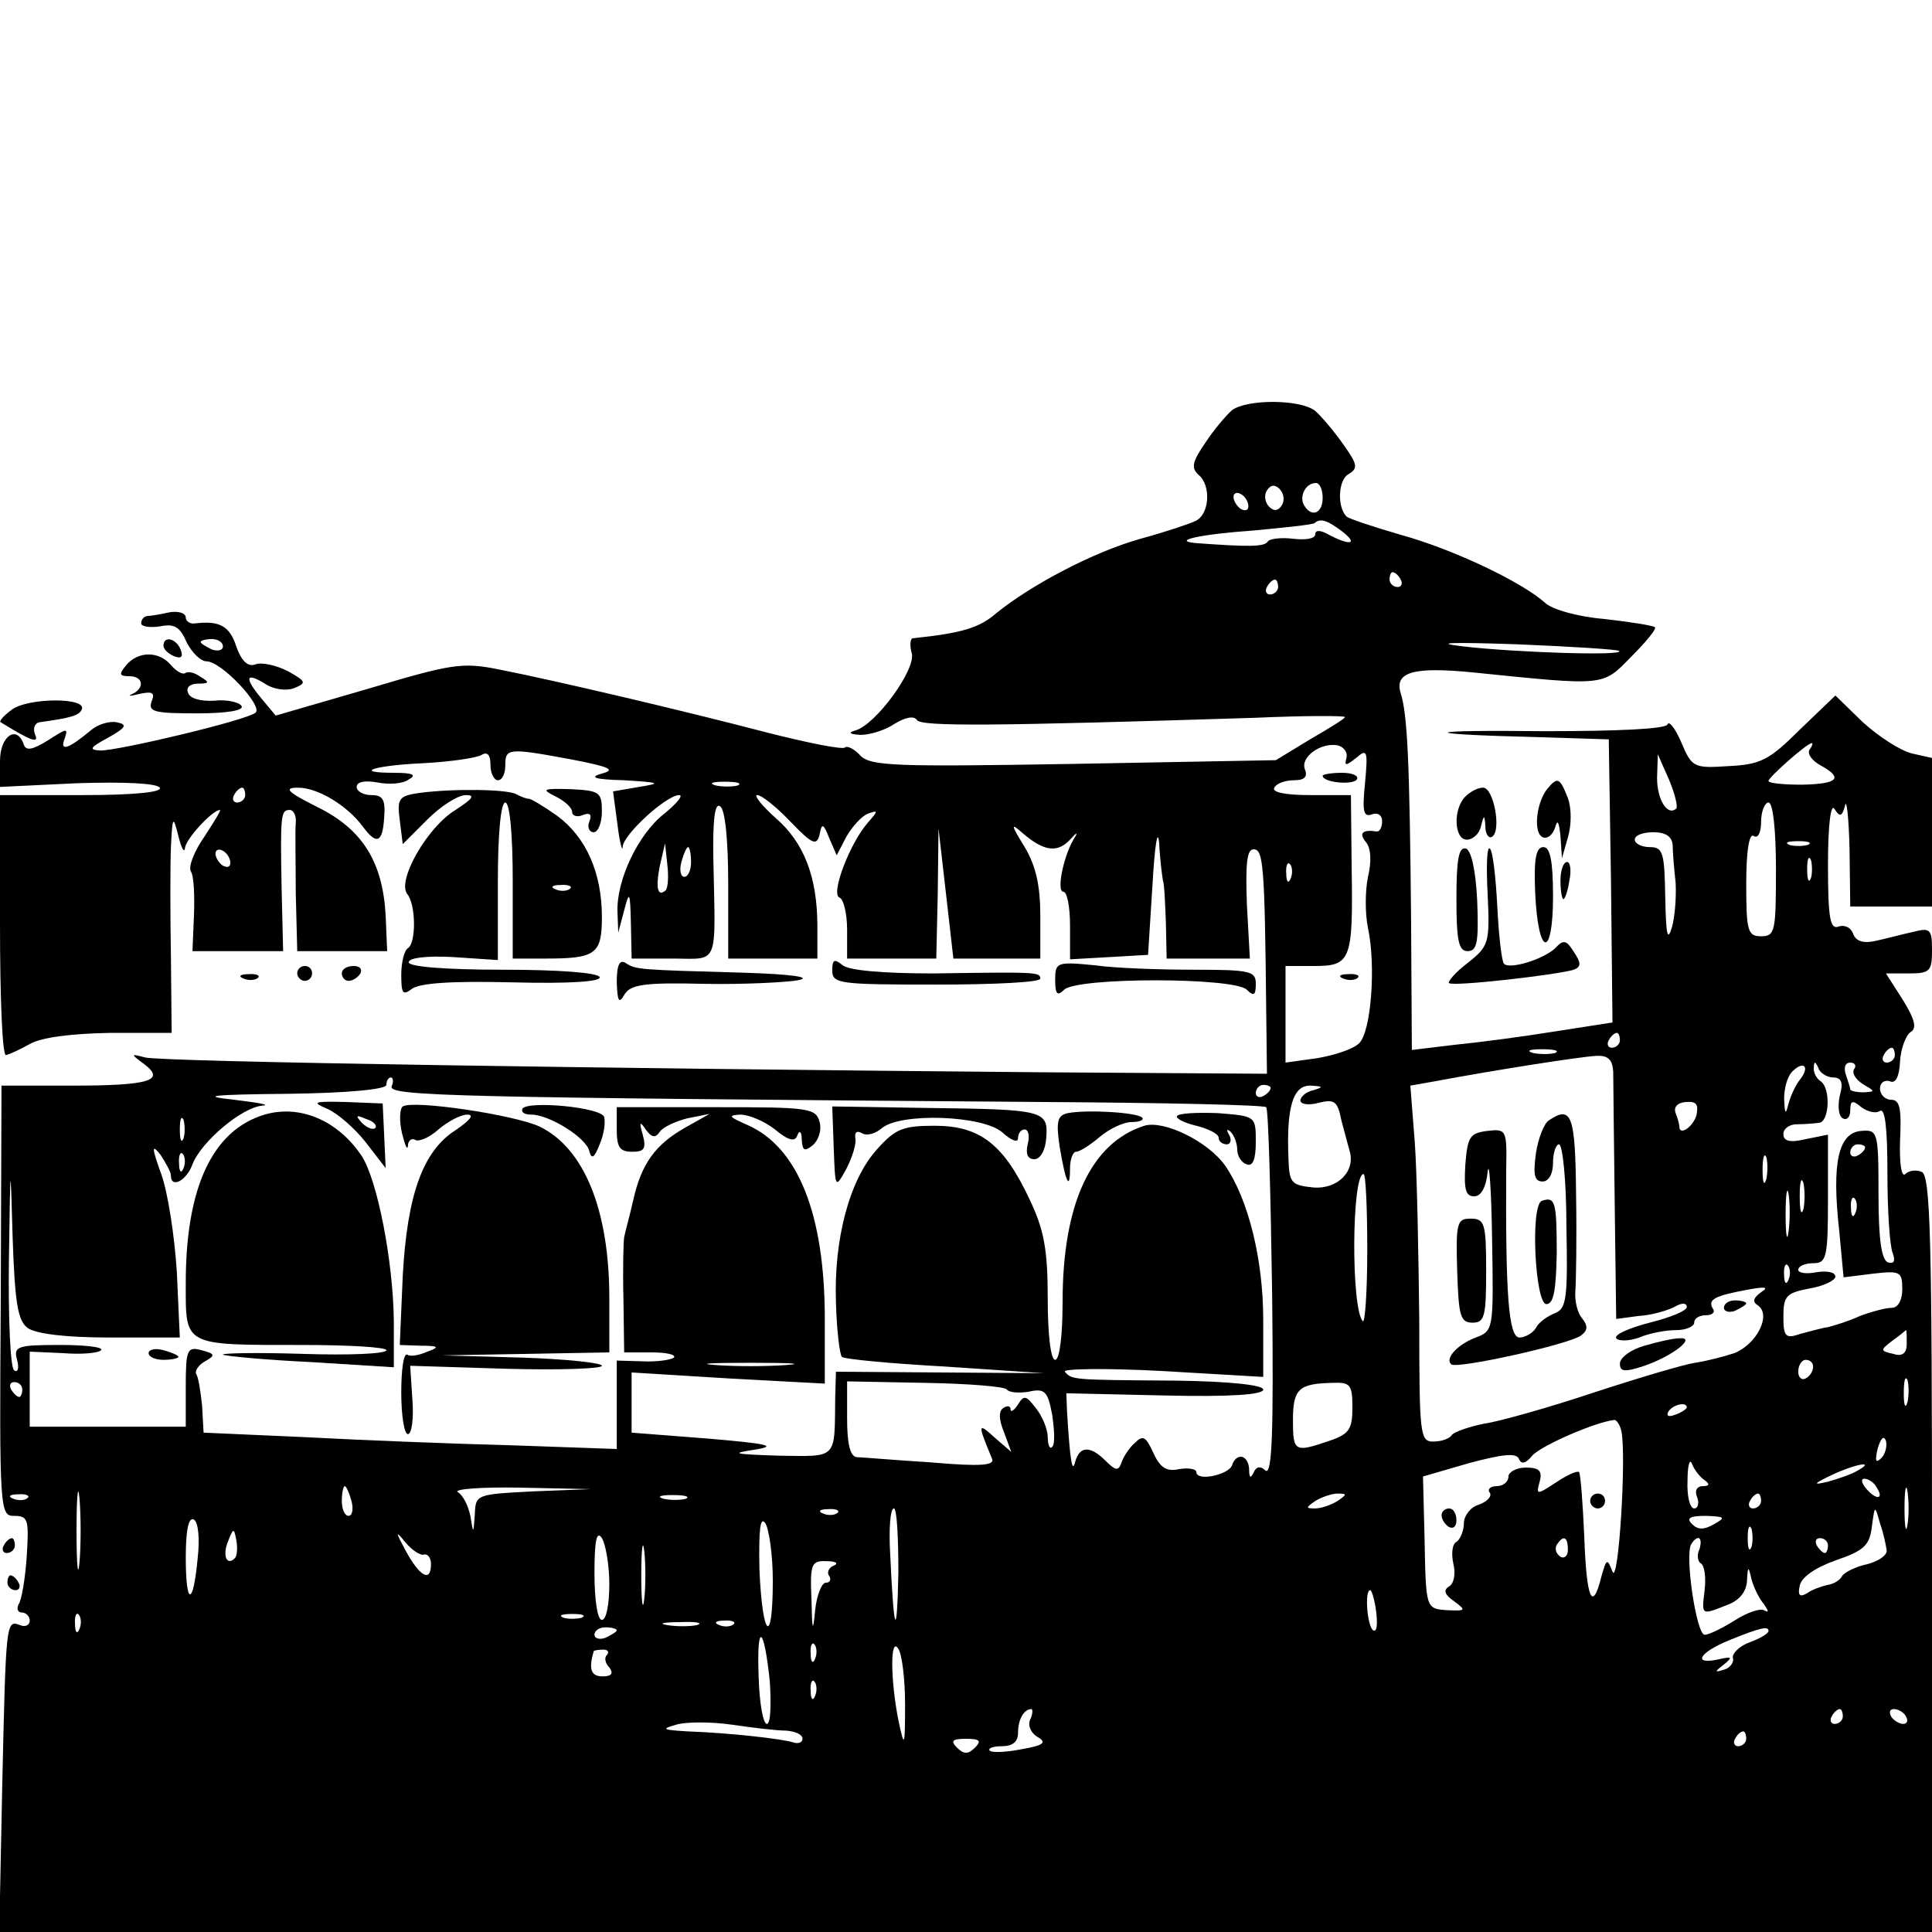 <?xml version="1.0" standalone="no"?>
<!DOCTYPE svg PUBLIC "-//W3C//DTD SVG 20010904//EN"
 "http://www.w3.org/TR/2001/REC-SVG-20010904/DTD/svg10.dtd">
<svg version="1.0" xmlns="http://www.w3.org/2000/svg"
 width="260pt" height="260pt" viewBox="0 0 260 260"
 preserveAspectRatio="xMidYMid meet">
<g transform="translate(0,260) scale(0.1,-0.1)"
fill="#000000" stroke="none">
<path d="M1658 2048 c-8 -7 -25 -27 -36 -44 -18 -26 -19 -34 -9 -43 17 -14 15
-53 -4 -62 -8 -4 -41 -15 -74 -24 -64 -18 -147 -62 -194 -100 -23 -20 -46 -27
-113 -34 -3 -1 -4 -10 -1 -20 6 -22 -49 -97 -76 -104 -10 -3 -8 -5 7 -6 12 0
33 6 46 15 15 9 26 11 30 5 6 -9 105 -8 454 3 67 3 122 3 122 1 0 -2 -21 -15
-47 -30 l-46 -28 -272 -5 c-239 -4 -273 -3 -287 11 -8 9 -18 14 -21 11 -3 -3
-49 6 -104 20 -115 30 -285 70 -361 85 -50 10 -63 8 -177 -26 l-124 -36 -20
24 c-23 28 -20 35 7 18 11 -7 28 -9 38 -5 17 7 16 9 -9 23 -16 8 -35 12 -43 9
-10 -4 -19 4 -26 24 -9 28 -23 35 -56 31 -6 -1 -12 3 -12 8 0 6 -10 9 -22 7
-13 -3 -26 -5 -30 -5 -5 -1 -8 -5 -8 -10 0 -4 11 -6 25 -4 19 4 27 0 36 -21 7
-14 19 -26 27 -26 20 0 76 -60 66 -69 -11 -10 -183 -51 -209 -51 -16 1 -14 4
10 17 25 14 27 18 12 21 -10 2 -26 -3 -35 -11 -30 -25 -42 -29 -35 -11 5 15 3
14 -22 -2 -21 -13 -30 -15 -33 -6 -9 27 -32 12 -32 -22 l0 -35 104 5 c63 2
107 0 111 -6 4 -6 -34 -10 -104 -10 l-111 0 0 -175 c0 -96 3 -175 8 -175 4 1
18 7 32 15 16 9 55 14 108 15 l83 0 -1 103 c-1 56 -1 122 0 147 2 42 3 43 10
15 4 -16 8 -24 9 -16 1 12 37 51 47 51 2 0 -8 -16 -21 -36 -14 -20 -22 -41
-18 -47 4 -6 5 -33 4 -59 l-2 -48 61 0 61 0 -2 83 c-2 102 -1 107 11 107 5 0
9 -8 8 -17 -1 -10 0 -53 0 -95 l2 -78 60 0 61 0 -2 48 c-4 72 -31 116 -92 146
-40 20 -46 26 -26 26 27 0 66 -24 87 -52 19 -26 27 -22 29 12 2 24 -2 30 -17
30 -11 0 -20 5 -20 11 0 7 11 9 28 6 15 -3 34 -2 42 4 11 6 6 9 -19 9 -58 0
-28 10 40 13 36 2 70 7 77 11 8 5 12 0 12 -13 0 -12 5 -21 10 -21 6 0 10 9 10
20 0 23 3 24 89 8 52 -10 60 -14 41 -19 -18 -5 -10 -8 30 -9 48 -3 51 -4 20
-9 l-35 -6 6 -45 c3 -25 7 -38 7 -29 2 17 59 69 76 69 6 0 -3 -11 -20 -25 -35
-27 -65 -90 -63 -133 l1 -27 8 30 c7 27 8 25 9 -17 l1 -48 55 0 c63 0 58 -13
55 133 -1 54 2 77 9 72 7 -4 11 -46 11 -106 l0 -99 60 0 60 0 0 43 c0 67 -18
113 -56 146 -19 17 -30 31 -25 31 6 0 26 -16 45 -36 29 -30 35 -33 39 -17 3
16 5 15 13 -5 l10 -23 13 25 c8 14 21 28 29 31 14 5 14 4 0 -12 -24 -27 -51
-97 -38 -101 5 -2 10 -21 10 -43 l0 -39 60 0 60 0 2 88 1 87 10 -87 10 -88 59
0 58 0 0 58 c0 40 -6 67 -21 92 -19 31 -19 33 -3 19 29 -25 47 -27 64 -9 8 9
11 11 7 4 -15 -22 -26 -74 -16 -74 5 0 9 -20 9 -46 l0 -45 53 3 52 3 6 95 c3
53 7 77 9 55 1 -22 4 -44 5 -50 2 -5 3 -31 4 -57 l1 -48 56 0 56 0 -4 73 c-2
55 0 74 9 74 13 0 15 -19 17 -217 l1 -85 -305 2 c-576 5 -1185 14 -1205 20
-19 5 -20 5 -1 -9 29 -22 8 -29 -98 -29 l-94 0 -1 -290 c-2 -283 -1 -289 18
-289 19 0 20 -5 17 -54 -2 -30 -7 -60 -11 -65 -3 -6 -1 -11 4 -11 6 0 11 -5
11 -11 0 -6 -6 -9 -13 -6 -19 7 -19 6 -24 -216 l-4 -197 1301 0 1300 0 0 509
c0 423 -2 510 -14 514 -7 3 -17 2 -22 -3 -5 -5 -8 14 -7 45 2 43 0 55 -12 55
-8 0 -15 7 -15 15 0 8 6 12 13 10 8 -4 13 6 14 27 1 17 8 35 14 39 9 5 6 17
-10 43 l-23 36 31 0 c28 0 31 3 31 31 0 28 -2 31 -25 25 -14 -3 -36 -9 -50
-12 -17 -4 -27 -1 -31 9 -3 9 -12 13 -20 10 -11 -4 -14 11 -14 83 0 56 4 84 9
75 7 -11 10 -10 14 5 2 10 5 -16 6 -58 l1 -78 55 0 55 0 0 100 0 100 -27 6
c-16 4 -45 23 -66 42 l-37 36 -48 -46 c-41 -41 -53 -47 -96 -49 -46 -3 -49 -2
-63 31 -8 19 -17 31 -19 25 -3 -6 -66 -9 -166 -9 -169 2 -174 -4 -8 -8 l95 -3
3 -191 2 -190 -77 -12 c-43 -7 -104 -15 -135 -18 l-58 -7 -1 174 c-2 216 -5
278 -14 306 -9 29 18 36 98 28 178 -18 173 -19 212 21 20 20 35 38 32 40 -2 2
-32 7 -68 11 -36 3 -71 13 -80 22 -30 27 -121 71 -193 91 -38 11 -71 22 -74
25 -13 13 -11 50 3 57 13 8 12 13 -8 41 -12 17 -29 37 -37 44 -20 16 -92 16
-112 1z m67 -128 c-5 -8 -11 -8 -17 -2 -6 6 -7 16 -3 22 5 8 11 8 17 2 6 -6 7
-16 3 -22z m55 10 c0 -21 -15 -27 -25 -10 -7 12 2 30 16 30 5 0 9 -9 9 -20z
m-100 -11 c0 -6 -4 -7 -10 -4 -5 3 -10 11 -10 16 0 6 5 7 10 4 6 -3 10 -11 10
-16z m126 -34 c22 -17 12 -20 -17 -5 -12 7 -19 7 -19 1 0 -6 -13 -8 -30 -6
-16 2 -32 0 -34 -4 -5 -7 -26 -7 -95 -2 -37 3 4 12 75 17 43 4 81 8 83 10 8 7
17 4 37 -11z m79 -65 c3 -5 1 -10 -4 -10 -6 0 -11 5 -11 10 0 6 2 10 4 10 3 0
8 -4 11 -10z m-165 -10 c0 -5 -5 -10 -11 -10 -5 0 -7 5 -4 10 3 6 8 10 11 10
2 0 4 -4 4 -10z m-1420 -80 c0 -5 -7 -7 -15 -4 -8 4 -15 8 -15 10 0 2 7 4 15
4 8 0 15 -4 15 -10z m1879 -6 c7 -7 -140 -2 -209 6 -43 5 -19 6 70 3 74 -3
137 -7 139 -9z m-367 -144 c-3 -11 -1 -11 13 0 15 13 16 10 12 -34 -4 -38 -2
-46 9 -42 8 3 14 -1 14 -9 0 -8 -3 -14 -7 -14 -19 3 -25 -2 -15 -14 7 -8 8
-26 3 -47 -4 -19 -4 -50 0 -69 11 -52 4 -140 -12 -155 -8 -8 -33 -16 -56 -20
l-43 -6 0 65 0 65 39 0 c49 0 52 8 50 132 l-1 98 -55 0 c-34 0 -52 4 -48 10 3
6 15 10 27 10 14 0 18 5 14 15 -6 16 21 36 44 32 8 -2 14 -9 12 -17z m623 11
c-3 -6 4 -15 15 -21 31 -17 24 -25 -25 -26 -25 0 -45 2 -45 5 0 5 51 50 58 51
2 0 1 -4 -3 -9z m-179 -79 c-12 -11 -26 12 -26 41 l1 32 15 -34 c8 -19 12 -36
10 -39z m-1263 31 c-7 -2 -21 -2 -30 0 -10 3 -4 5 12 5 17 0 24 -2 18 -5z
m-663 -13 c0 -5 -5 -10 -11 -10 -5 0 -7 5 -4 10 3 6 8 10 11 10 2 0 4 -4 4
-10z m2060 -100 c0 -83 -1 -90 -20 -90 -18 0 -20 7 -20 71 0 44 4 68 10 64 6
-4 10 5 10 19 0 14 5 26 10 26 6 0 10 -37 10 -90z m-139 33 c0 -10 2 -33 4
-51 1 -19 -1 -46 -5 -60 -6 -20 -8 -10 -9 41 -1 60 -3 67 -21 67 -11 0 -20 5
-20 10 0 6 11 10 25 10 17 0 25 -6 26 -17z m182 0 c-7 -2 -19 -2 -25 0 -7 3
-2 5 12 5 14 0 19 -2 13 -5z m-2123 -24 c0 -6 -4 -7 -10 -4 -5 3 -10 11 -10
16 0 6 5 7 10 4 6 -3 10 -11 10 -16z m586 -37 c-11 -10 -14 3 -8 33 l7 30 3
-28 c2 -16 1 -31 -2 -35z m34 38 c0 -11 -4 -20 -9 -20 -5 0 -7 9 -4 20 3 11 7
20 9 20 2 0 4 -9 4 -20z m1507 -22 c-3 -7 -5 -2 -5 12 0 14 2 19 5 13 2 -7 2
-19 0 -25z m-700 0 c-3 -8 -6 -5 -6 6 -1 11 2 17 5 13 3 -3 4 -12 1 -19z m443
-218 c0 -5 -5 -10 -11 -10 -5 0 -7 5 -4 10 3 6 8 10 11 10 2 0 4 -4 4 -10z
m-87 -17 c-7 -2 -21 -2 -30 0 -10 3 -4 5 12 5 17 0 24 -2 18 -5z m457 -3 c0
-5 -5 -10 -11 -10 -5 0 -7 5 -4 10 3 6 8 10 11 10 2 0 4 -4 4 -10z m-379 -22
c0 -13 1 -93 2 -178 l2 -155 30 4 c17 1 38 7 48 12 10 6 17 6 17 0 0 -5 -22
-14 -50 -21 -27 -7 -48 -16 -45 -21 3 -4 17 -4 31 1 14 6 36 10 50 10 13 0 24
5 24 10 0 6 7 10 16 10 8 0 13 4 9 9 -7 12 2 17 45 25 26 5 31 4 20 -3 -11 -8
-12 -13 -4 -18 18 -13 -2 -52 -32 -64 -15 -5 -39 -11 -53 -13 -14 -2 -75 -20
-136 -40 -60 -20 -127 -39 -148 -42 -20 -4 -40 -11 -43 -15 -3 -5 -14 -9 -25
-9 -18 0 -19 8 -19 163 -1 89 -3 197 -6 239 l-6 77 34 6 c80 15 195 33 216 34
16 1 22 -5 23 -21z m252 -10 c-6 -7 -13 -22 -16 -33 -4 -16 -5 -15 -6 6 0 14
4 30 11 37 15 15 24 7 11 -10z m44 2 c11 0 14 -7 9 -24 -3 -14 -2 -28 4 -31 5
-3 10 1 10 11 0 13 3 14 15 4 8 -6 19 -9 25 -5 7 4 10 -24 10 -84 0 -49 3 -97
7 -107 4 -11 2 -15 -6 -13 -9 3 -13 31 -13 92 0 85 -1 87 -24 85 -30 -3 -39
-43 -29 -133 l6 -64 40 5 c36 4 39 3 39 -21 0 -15 -6 -25 -14 -25 -8 0 -27 -5
-43 -11 -15 -7 -35 -13 -43 -15 -8 -1 -25 -6 -37 -9 -20 -7 -23 -4 -23 23 0
28 4 32 35 38 19 3 35 11 35 16 0 6 -11 8 -25 6 -14 -3 -25 -1 -25 3 0 5 9 9
20 9 18 0 20 7 20 86 l0 87 -30 -6 c-21 -5 -30 -3 -30 7 0 7 8 13 18 13 9 0
23 1 30 2 14 1 16 47 2 56 -5 3 -10 12 -9 18 0 9 2 9 6 0 2 -7 12 -13 20 -13z
m28 11 c-3 -6 3 -14 12 -20 17 -10 17 -10 1 -11 -10 0 -18 2 -18 4 0 2 -3 11
-6 20 -3 9 -1 16 6 16 6 0 9 -4 5 -9z m-1968 -23 c-4 -13 78 -15 875 -21 163
-1 299 -4 302 -7 3 -3 6 -117 8 -252 2 -185 0 -244 -9 -237 -7 7 -13 5 -16 -3
-4 -8 -6 -7 -6 5 -1 19 -17 23 -23 5 -5 -13 -48 -22 -48 -9 0 4 -10 6 -23 4
-17 -4 -26 2 -35 22 -10 22 -14 24 -25 13 -8 -7 -16 -20 -18 -27 -4 -11 -8
-10 -21 3 -21 21 -35 20 -41 -1 -4 -17 -7 1 -11 67 l-1 25 133 -3 c87 -2 132
1 132 8 0 6 -44 11 -117 12 -142 1 -140 1 -150 12 -4 4 54 5 130 1 l137 -8 0
77 c0 81 -20 162 -51 207 -23 33 -83 62 -109 54 -72 -23 -110 -105 -110 -237
0 -45 -4 -78 -10 -78 -6 0 -10 34 -10 83 0 65 -5 92 -24 132 -35 75 -67 100
-128 100 -43 0 -53 -4 -78 -32 -37 -41 -58 -121 -55 -206 1 -37 5 -70 8 -73 2
-3 65 -9 138 -13 l134 -9 -140 1 -140 1 -1 -34 c-1 -85 4 -80 -76 -79 -60 2
-66 3 -33 8 32 5 20 8 -62 15 l-103 8 0 40 0 41 130 -8 130 -7 0 87 c0 141
-36 231 -104 261 -25 11 -27 13 -10 14 12 0 33 -9 47 -20 18 -15 27 -17 30 -8
3 8 6 5 6 -6 1 -15 4 -16 15 -7 8 7 12 21 9 31 -5 19 -15 20 -139 20 l-134 0
0 -30 c0 -24 4 -30 21 -30 16 0 19 4 14 23 -5 17 -4 19 4 7 8 -11 13 -12 19
-3 4 6 21 14 37 18 l30 6 -32 -18 c-41 -23 -60 -49 -71 -99 -5 -22 -11 -43
-12 -49 -1 -5 -2 -43 -1 -82 l1 -73 37 0 c20 0 33 -3 30 -7 -4 -3 -23 -6 -42
-5 l-35 1 0 -59 0 -60 -142 5 c-79 2 -204 7 -279 11 l-135 6 -2 36 c-2 19 -5
39 -8 43 -2 4 3 12 12 17 14 8 14 10 -5 15 -19 5 -21 1 -21 -49 l0 -54 -105 0
-105 0 0 50 0 51 45 -2 c24 -2 48 0 51 4 4 4 -21 7 -55 7 -58 0 -63 -2 -58
-20 3 -11 1 -18 -4 -14 -5 3 -8 69 -7 147 2 137 2 138 5 32 3 -89 7 -112 20
-122 11 -8 51 -13 111 -13 l94 0 -4 88 c-3 48 -12 107 -21 132 -13 36 -13 41
-1 26 7 -11 14 -23 14 -28 0 -18 21 -7 29 15 12 31 67 77 94 79 12 1 -5 4 -38
8 -47 5 -31 7 73 8 80 1 132 6 132 12 0 6 3 10 6 10 3 0 4 -6 1 -12z m1183 -2
c0 -3 -4 -8 -10 -11 -5 -3 -10 -1 -10 4 0 6 5 11 10 11 6 0 10 -2 10 -4z m58
-3 c-10 -2 -18 -9 -18 -14 0 -5 11 -7 25 -3 21 5 25 2 30 -23 4 -15 9 -34 11
-41 9 -28 -16 -53 -49 -50 -29 3 -32 6 -33 38 -3 70 6 100 30 99 17 -1 17 -2
4 -6z m515 -34 c-5 -16 -23 -28 -23 -15 0 2 -2 11 -5 18 -3 8 2 14 14 15 14 1
17 -3 14 -18z m-2036 -31 c-3 -7 -5 -2 -5 12 0 14 2 19 5 13 2 -7 2 -19 0 -25z
m2263 -12 c0 -3 -4 -8 -10 -11 -5 -3 -10 -1 -10 4 0 6 5 11 10 11 6 0 10 -2
10 -4z m-2263 -28 c-3 -8 -6 -5 -6 6 -1 11 2 17 5 13 3 -3 4 -12 1 -19z m2130
-15 c-3 -10 -5 -4 -5 12 0 17 2 24 5 18 2 -7 2 -21 0 -30z m-537 -95 c0 -56
-3 -99 -6 -96 -16 17 -15 198 1 198 3 0 5 -46 5 -102z m587 55 c-3 -10 -5 -2
-5 17 0 19 2 27 5 18 2 -10 2 -26 0 -35z m-20 -30 c-2 -16 -4 -5 -4 22 0 28 2
40 4 28 2 -13 2 -35 0 -50z m90 25 c-3 -8 -6 -5 -6 6 -1 11 2 17 5 13 3 -3 4
-12 1 -19z m-90 -90 c-3 -8 -6 -5 -6 6 -1 11 2 17 5 13 3 -3 4 -12 1 -19z
m159 -87 c0 -12 -6 -17 -18 -13 -18 4 -18 5 -1 18 10 7 18 14 18 14 1 0 1 -8
1 -19z m-1508 -28 c-27 -2 -69 -2 -95 0 -27 2 -5 3 47 3 52 0 74 -1 48 -3z
m1382 -2 c0 -6 -4 -13 -10 -16 -5 -3 -10 1 -10 9 0 9 5 16 10 16 6 0 10 -4 10
-9z m127 -48 c-3 -10 -5 -4 -5 12 0 17 2 24 5 18 2 -7 2 -21 0 -30z m-2537 17
c0 -5 -2 -10 -4 -10 -3 0 -8 5 -11 10 -3 6 -1 10 4 10 6 0 11 -4 11 -10z
m1325 0 c3 -4 16 -5 29 -3 22 5 26 1 32 -31 3 -21 4 -40 0 -43 -3 -4 -6 2 -6
13 0 10 -7 28 -16 39 -13 17 -16 18 -24 5 -5 -8 -10 -11 -10 -7 0 5 -4 6 -10
2 -6 -4 -6 -15 1 -32 l10 -27 -22 19 c-23 21 -24 20 -4 -28 4 -9 -14 -11 -82
-5 -49 3 -94 7 -100 7 -9 1 -13 18 -13 52 l0 50 105 -2 c58 -1 108 -5 110 -9z
m465 -24 c0 -29 -4 -36 -31 -45 -47 -16 -49 -15 -49 28 0 42 8 49 53 50 24 1
27 -2 27 -33z m450 0 c0 -2 -7 -7 -16 -10 -8 -3 -12 -2 -9 4 6 10 25 14 25 6z
m-88 -32 c7 -34 -4 -209 -12 -189 -7 18 -8 18 -15 -7 -12 -48 -20 -31 -23 55
-2 45 -5 84 -7 86 -3 2 -16 -4 -31 -14 -26 -17 -27 -17 -22 1 4 15 -1 19 -19
19 -12 0 -23 -6 -23 -12 0 -7 -7 -13 -16 -13 -8 0 -13 -4 -9 -9 3 -5 -4 -12
-15 -16 -11 -3 -20 -15 -20 -25 0 -10 -5 -22 -10 -25 -6 -3 -7 -17 -4 -30 3
-12 1 -26 -6 -30 -8 -5 -6 -11 7 -20 16 -12 16 -13 -8 -12 -31 2 -30 1 -32
101 l-2 79 62 18 c45 12 63 14 67 6 3 -8 9 -7 18 4 11 13 84 45 110 48 3 1 8
-6 10 -15z m350 -36 c-8 -8 -9 -4 -5 13 4 13 8 18 11 10 2 -7 -1 -18 -6 -23z
m-238 -30 c7 -5 7 -8 -3 -8 -7 0 -11 -6 -7 -15 3 -8 1 -15 -4 -15 -6 0 -10 17
-9 38 0 20 3 30 6 22 3 -8 11 -18 17 -22z m206 13 c-8 -5 -26 -11 -40 -15 -21
-5 -20 -3 5 9 32 15 60 20 35 6z m-2393 -123 c-2 -24 -4 -5 -4 42 0 47 2 66 4
43 2 -24 2 -62 0 -85z m2418 101 c11 -16 1 -19 -13 -3 -7 8 -8 14 -3 14 5 0
13 -5 16 -11z m42 -51 c-2 -13 -4 -3 -4 22 0 25 2 35 4 23 2 -13 2 -33 0 -45z
m-2094 32 c3 -11 1 -20 -4 -20 -5 0 -9 9 -9 20 0 11 2 20 4 20 2 0 6 -9 9 -20z
m245 13 c-77 -4 -78 -4 -79 -31 -2 -27 -2 -27 -6 -2 -3 14 -10 28 -17 32 -6 4
32 7 84 6 l95 -2 -77 -3z m-681 -9 c-3 -3 -12 -4 -19 -1 -8 3 -5 6 6 6 11 1
17 -2 13 -5z m886 -1 c-7 -2 -21 -2 -30 0 -10 3 -4 5 12 5 17 0 24 -2 18 -5z
m877 -3 c-8 -5 -22 -10 -30 -10 -13 0 -13 1 0 10 8 5 22 10 30 10 13 0 13 -1
0 -10z m570 0 c0 -5 -5 -10 -11 -10 -5 0 -7 5 -4 10 3 6 8 10 11 10 2 0 4 -4
4 -10z m-1243 -16 c-3 -3 -12 -4 -19 -1 -8 3 -5 6 6 6 11 1 17 -2 13 -5z m82
-81 c-2 -92 -6 -82 -11 25 -2 34 0 62 5 62 4 0 6 -39 6 -87z m1330 31 c1 -7
-11 -15 -26 -19 -15 -3 -31 -11 -34 -16 -3 -6 -12 -11 -20 -12 -8 -2 -20 -6
-27 -11 -10 -6 -13 -3 -10 10 2 11 20 24 48 34 38 13 46 20 49 45 4 30 4 30
11 5 5 -14 8 -30 9 -36z m-2273 -11 c-6 -65 -16 -65 -16 1 0 38 4 55 11 51 6
-4 8 -26 5 -52z m774 -30 c0 -90 -14 -78 -18 15 -1 54 1 72 8 62 5 -8 10 -43
10 -77z m1267 76 c-14 -8 -22 -8 -30 0 -8 8 -3 11 19 11 25 -1 27 -2 11 -11z
m50 -31 c-3 -7 -5 -2 -5 12 0 14 2 19 5 13 2 -7 2 -19 0 -25z m-2041 -15 c-11
-11 -17 4 -9 23 7 18 8 18 11 1 2 -10 1 -21 -2 -24z m255 5 c5 1 9 -5 9 -13 0
-25 -15 -17 -34 18 -14 26 -14 28 -1 12 9 -11 21 -19 26 -17z m249 -40 c0 -27
-4 -48 -10 -48 -6 0 -10 27 -10 63 0 44 3 58 10 47 5 -8 10 -36 10 -62z m47
-20 c-2 -18 -4 -4 -4 32 0 36 2 50 4 33 2 -18 2 -48 0 -65z m1243 66 c0 -8 -5
-12 -10 -9 -6 4 -8 11 -5 16 9 14 15 11 15 -7z m177 1 c-4 -8 -2 -17 2 -19 5
-3 7 -19 5 -36 -4 -34 -5 -34 30 -20 17 6 26 18 27 32 1 21 2 21 6 3 3 -11 10
-26 17 -34 6 -9 7 -12 0 -8 -5 3 -23 -3 -40 -14 -16 -10 -34 -19 -40 -19 -11
0 -27 107 -18 122 9 14 16 9 11 -7z m173 5 c0 -5 -2 -10 -4 -10 -3 0 -8 5 -11
10 -3 6 -1 10 4 10 6 0 11 -4 11 -10z m-1338 -27 c-6 -2 -10 -9 -6 -14 3 -5 1
-9 -5 -9 -5 0 -12 -17 -14 -37 -3 -31 -4 -29 -5 15 -2 48 0 52 21 51 12 0 16
-3 9 -6z m730 -62 c2 -17 1 -28 -4 -25 -8 5 -12 54 -4 54 2 0 6 -13 8 -29z
m-1745 -23 c-3 -8 -6 -5 -6 6 -1 11 2 17 5 13 3 -3 4 -12 1 -19z m676 15 c-7
-2 -19 -2 -25 0 -7 3 -2 5 12 5 14 0 19 -2 13 -5z m155 -10 c-10 -2 -28 -2
-40 0 -13 2 -5 4 17 4 22 1 32 -1 23 -4z m49 1 c-3 -3 -12 -4 -19 -1 -8 3 -5
6 6 6 11 1 17 -2 13 -5z m-157 -8 c0 -2 -7 -6 -15 -10 -8 -3 -15 -1 -15 4 0 6
7 10 15 10 8 0 15 -2 15 -4z m1550 -1 c0 -3 -11 -10 -25 -15 -14 -5 -24 -15
-23 -21 2 -6 -4 -14 -12 -16 -13 -4 -13 -3 0 7 12 10 11 11 -7 7 -36 -8 -27 9
15 26 42 17 52 19 52 12z m-1344 -68 c2 -32 1 -57 -4 -57 -5 0 -10 28 -11 62
-3 76 7 72 15 -5z m61 31 c-3 -8 -6 -5 -6 6 -1 11 2 17 5 13 3 -3 4 -12 1 -19z
m121 -62 c0 -58 -1 -59 -9 -21 -11 56 -11 114 0 96 5 -8 9 -41 9 -75z m-401
67 c-4 -3 -3 -11 3 -17 6 -8 3 -12 -9 -12 -16 0 -19 10 -12 34 1 1 6 2 13 2 6
0 8 -3 5 -7z m280 -55 c-3 -8 -6 -5 -6 6 -1 11 2 17 5 13 3 -3 4 -12 1 -19z
m289 -33 c-3 -8 2 -18 11 -23 12 -7 7 -11 -22 -16 -20 -4 -40 -5 -43 -2 -3 3
4 6 16 6 15 0 22 6 22 18 0 18 8 32 18 32 2 0 2 -7 -2 -15z m1094 5 c0 -5 -5
-10 -11 -10 -5 0 -7 5 -4 10 3 6 8 10 11 10 2 0 4 -4 4 -10z m85 0 c3 -5 2
-10 -4 -10 -5 0 -13 5 -16 10 -3 6 -2 10 4 10 5 0 13 -4 16 -10z m-1507 -19
c12 -1 22 -5 22 -11 0 -5 -6 -7 -12 -5 -15 5 -87 13 -143 15 -33 2 -36 3 -15
9 13 4 47 4 75 0 27 -4 60 -8 73 -8z m1292 -11 c0 -5 -5 -10 -11 -10 -5 0 -7
5 -4 10 3 6 8 10 11 10 2 0 4 -4 4 -10z m-1038 -12 c-9 -9 -15 -9 -24 0 -9 9
-7 12 12 12 19 0 21 -3 12 -12z"/>
<path d="M1780 1556 c0 -9 40 -13 46 -5 3 5 -6 9 -20 9 -14 0 -26 -2 -26 -4z"/>
<path d="M1808 1283 c7 -3 16 -2 19 1 4 3 -2 6 -13 5 -11 0 -14 -3 -6 -6z"/>
<path d="M2084 1092 c-6 -4 -14 -24 -17 -44 -4 -29 -2 -38 9 -38 8 0 14 10 14
25 0 14 4 25 8 25 5 0 10 -50 10 -110 2 -97 0 -111 -15 -117 -10 -4 -22 -12
-26 -20 -4 -7 -15 -13 -22 -13 -15 0 -19 58 -18 228 1 52 0 53 -26 50 -23 -3
-26 -8 -29 -45 -2 -33 0 -43 12 -43 9 0 16 12 18 33 2 17 5 -23 6 -91 2 -121
2 -123 -22 -132 -24 -9 -42 -28 -33 -36 6 -7 160 27 175 39 9 7 9 13 1 23 -6
7 -10 23 -9 36 1 13 2 71 1 131 -1 107 -6 120 -37 99z"/>
<path d="M2075 984 c-16 -6 -9 -139 6 -139 10 0 13 19 14 68 0 70 -2 77 -20
71z"/>
<path d="M1961 890 c2 -61 4 -70 21 -70 16 0 18 9 18 70 0 64 -2 70 -21 70
-18 0 -20 -5 -18 -70z"/>
<path d="M2320 840 c0 -5 7 -7 15 -4 8 4 15 8 15 10 0 2 -7 4 -15 4 -8 0 -15
-4 -15 -10z"/>
<path d="M2213 789 c-18 -5 -33 -16 -33 -24 0 -11 6 -12 33 -3 38 13 71 39 47
37 -8 0 -30 -5 -47 -10z"/>
<path d="M440 1108 c14 -6 37 -26 52 -45 l27 -35 -2 44 -2 43 -50 2 c-43 1
-46 0 -25 -9z m65 -26 c-3 -3 -11 0 -18 7 -9 10 -8 11 6 5 10 -3 15 -9 12 -12z"/>
<path d="M542 1111 c-4 -3 -5 -19 -1 -36 4 -16 7 -24 8 -17 0 7 5 11 10 8 4
-3 19 3 31 14 13 11 30 20 39 20 10 0 3 -8 -16 -21 -44 -28 -65 -87 -71 -196
l-4 -93 28 -1 c25 0 26 -2 9 -8 -11 -5 -23 -7 -27 -4 -5 2 -8 -21 -8 -51 0
-31 4 -56 9 -56 5 0 8 21 6 46 l-3 46 129 -4 c71 -2 129 0 129 4 0 4 -48 9
-107 11 l-108 3 113 2 112 2 0 73 c0 119 -34 202 -94 231 -35 16 -170 36 -184
27z"/>
<path d="M703 1108 c-2 -5 3 -8 12 -8 24 0 74 -31 78 -49 3 -12 7 -9 14 9 6
14 8 30 6 37 -5 13 -102 22 -110 11z"/>
<path d="M356 1100 c-70 -21 -106 -98 -106 -226 0 -86 -5 -84 158 -84 61 0
112 -3 112 -7 0 -5 -51 -7 -112 -5 -62 2 -110 1 -108 -1 3 -2 56 -7 118 -10
l112 -7 0 63 c-1 80 -22 188 -43 221 -32 48 -83 70 -131 56z"/>
<path d="M1122 1055 c2 -55 2 -55 17 -28 8 16 14 34 12 42 -1 7 2 10 9 6 6 -4
18 -1 27 7 26 21 136 17 162 -6 12 -11 21 -14 21 -8 0 7 4 12 9 12 5 0 7 -9 4
-20 -3 -13 0 -20 9 -20 8 0 15 12 16 29 3 37 -4 38 -162 40 l-126 2 2 -56z"/>
<path d="M1437 1102 c-14 -3 -16 -11 -11 -45 8 -48 14 -61 14 -29 0 12 4 22 8
22 5 0 19 9 32 20 13 11 32 20 43 20 11 0 17 3 14 6 -7 7 -74 11 -100 6z"/>
<path d="M1584 1098 c-2 -3 9 -9 26 -13 16 -4 30 -11 30 -16 0 -5 5 -9 11 -9
5 0 7 6 3 13 -4 7 -3 8 2 4 5 -5 9 -16 9 -24 0 -9 6 -18 13 -20 8 -3 12 7 12
30 0 35 0 35 -51 39 -28 1 -53 0 -55 -4z"/>
<path d="M200 779 c0 -5 9 -9 20 -9 11 0 20 2 20 4 0 2 -9 6 -20 9 -11 3 -20
1 -20 -4z"/>
<path d="M2140 580 c0 -5 5 -10 10 -10 6 0 10 5 10 10 0 6 -4 10 -10 10 -5 0
-10 -4 -10 -10z"/>
<path d="M1940 561 c0 -6 5 -13 10 -16 6 -3 10 1 10 9 0 9 -4 16 -10 16 -5 0
-10 -4 -10 -9z"/>
<path d="M220 1731 c0 -5 7 -11 14 -14 10 -4 13 -1 9 9 -6 15 -23 19 -23 5z"/>
<path d="M170 1705 c-10 -12 -10 -15 4 -15 19 0 21 -16 4 -24 -7 -3 -3 -3 9 0
18 4 22 2 17 -10 -5 -14 4 -16 61 -16 41 0 64 4 60 10 -3 5 -20 9 -37 7 -18
-1 -33 3 -35 11 -3 7 3 12 14 12 15 0 15 2 3 9 -8 6 -17 8 -21 5 -4 -2 -12 3
-19 11 -16 19 -44 19 -60 0z"/>
<path d="M16 1645 c-11 -8 -18 -16 -15 -17 42 -26 52 -29 46 -16 -3 8 0 15 6
16 43 6 53 9 57 17 8 17 -73 16 -94 0z"/>
<path d="M2082 1538 c-15 -19 -19 -61 -5 -65 6 -2 13 4 16 14 3 11 5 7 7 -12
l2 -30 8 28 c5 17 5 39 0 53 -11 28 -14 29 -28 12z"/>
<path d="M565 1533 c-28 -4 -31 -7 -27 -37 l4 -32 33 33 c18 18 41 33 52 33
13 0 9 -5 -14 -20 -38 -23 -79 -95 -65 -113 12 -15 12 -66 1 -73 -5 -3 -9 -19
-9 -36 0 -25 2 -28 14 -19 10 8 53 11 135 9 78 -2 120 1 118 7 -2 6 -55 10
-130 10 -78 0 -127 4 -127 10 0 6 24 9 60 7 l60 -4 0 106 c0 64 4 106 10 106
6 0 10 -42 10 -105 l0 -105 44 0 c68 0 76 6 76 56 0 59 -21 107 -60 136 -17
12 -35 23 -38 23 -4 0 -11 3 -17 6 -11 7 -84 8 -130 2z m202 -129 c-3 -3 -12
-4 -19 -1 -8 3 -5 6 6 6 11 1 17 -2 13 -5z"/>
<path d="M748 1528 c12 -6 22 -15 22 -21 0 -5 7 -7 14 -4 10 4 13 1 9 -9 -3
-7 0 -14 6 -14 6 0 11 13 11 28 0 26 -3 28 -42 30 -38 1 -40 0 -20 -10z"/>
<path d="M1972 1528 c-17 -17 -15 -58 2 -58 8 0 17 8 19 18 4 16 5 16 6 -1 0
-10 5 -16 9 -13 13 8 2 66 -12 66 -7 0 -17 -5 -24 -12z"/>
<path d="M1960 1391 c0 -57 3 -71 15 -71 13 0 15 12 13 67 -2 42 -8 68 -15 71
-10 3 -13 -15 -13 -67z"/>
<path d="M2002 1397 c3 -66 2 -70 -27 -93 -16 -12 -27 -25 -25 -27 5 -5 145
11 168 18 10 4 10 9 0 24 -10 16 -14 17 -25 5 -16 -15 -61 -29 -69 -21 -3 3
-7 37 -9 77 -2 39 -6 75 -10 78 -4 4 -5 -24 -3 -61z"/>
<path d="M2066 1398 c4 -86 24 -89 24 -4 0 48 -4 66 -13 66 -10 0 -13 -16 -11
-62z"/>
<path d="M2100 1415 c0 -14 2 -25 4 -25 2 0 6 11 8 25 3 14 1 25 -3 25 -5 0
-9 -11 -9 -25z"/>
<path d="M830 1278 c1 -26 3 -29 10 -17 8 14 26 17 107 15 54 -1 112 2 128 5
18 4 -10 8 -75 10 -141 4 -144 4 -158 13 -8 5 -12 -2 -12 -26z"/>
<path d="M1120 1294 c0 -18 10 -19 140 -19 77 0 140 3 140 8 0 9 -6 9 -144 7
-68 0 -113 4 -122 11 -11 9 -14 8 -14 -7z"/>
<path d="M1420 1281 c0 -19 3 -22 12 -13 17 17 229 17 246 0 9 -9 12 -8 12 8
0 17 -7 19 -83 19 -45 0 -106 2 -134 6 -51 5 -53 4 -53 -20z"/>
<path d="M400 1290 c0 -5 5 -10 10 -10 6 0 10 5 10 10 0 6 -4 10 -10 10 -5 0
-10 -4 -10 -10z"/>
<path d="M460 1290 c0 -5 4 -10 9 -10 6 0 13 5 16 10 3 6 -1 10 -9 10 -9 0
-16 -4 -16 -10z"/>
<path d="M328 1283 c7 -3 16 -2 19 1 4 3 -2 6 -13 5 -11 0 -14 -3 -6 -6z"/>
<path d="M5 520 c-3 -5 -1 -10 4 -10 6 0 11 5 11 10 0 6 -2 10 -4 10 -3 0 -8
-4 -11 -10z"/>
<path d="M10 470 c0 -5 5 -10 11 -10 5 0 7 5 4 10 -3 6 -8 10 -11 10 -2 0 -4
-4 -4 -10z"/>
</g>
</svg>
